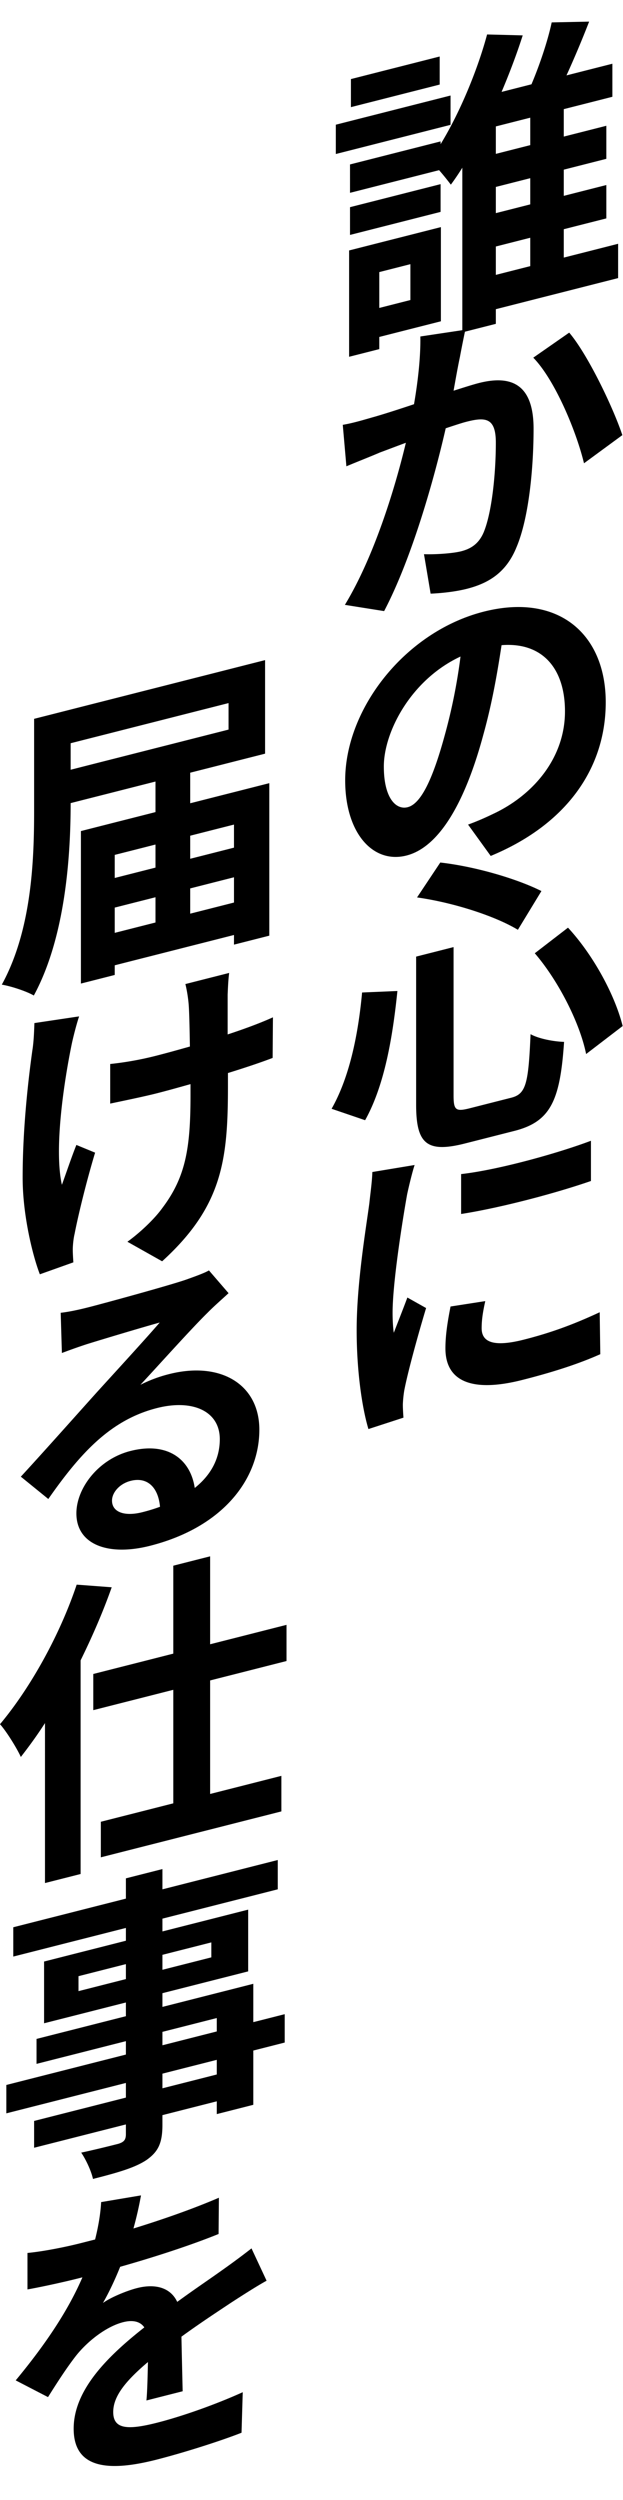 <svg width="124" height="497" fill="none" xmlns="http://www.w3.org/2000/svg"><path d="M91.78 233.403c7.391-.823 19.349-4.17 25.839-6.624v7.998c-7.391 2.559-18.268 5.383-25.84 6.562v-7.936Zm4.807 25.253c-.48 2.168-.721 3.717-.721 5.391 0 2.728 2.283 3.822 8.413 2.266 5.348-1.358 9.795-2.984 15.083-5.443l.12 8.34c-3.906 1.736-8.713 3.391-15.504 5.115-10.335 2.625-15.323.11-15.323-6.276 0-2.418.36-4.99 1.021-8.32l6.911-1.073Zm-14.062-27.057c-.48 1.425-1.262 4.723-1.502 5.9-.781 4.352-2.884 17.287-2.884 23.487 0 1.178.06 2.774.24 3.968.901-2.336 1.863-4.751 2.704-7.01l3.726 2.092c-1.683 5.573-3.666 12.834-4.327 16.288-.18.976-.3 2.371-.3 2.991 0 .682.06 1.658.12 2.511l-6.97 2.266c-1.203-3.972-2.344-11.246-2.344-19.678 0-9.3 1.862-20.251 2.523-25.193.18-1.782.541-4.23.602-6.229l8.412-1.393Zm23.917-42.094 6.61-5.089c5.108 5.523 9.375 13.491 10.877 19.558l-7.271 5.567c-1.202-6.019-5.408-14.437-10.216-20.036Zm-34.373 7.8 7.031-.298c-.901 8.723-2.464 18.606-6.43 25.689L66 220.422c3.545-6.232 5.288-14.673 6.07-23.117Zm10.937-18.898 4.627-6.941c7.091.803 15.384 3.285 20.131 5.675l-4.687 7.701c-4.627-2.793-12.98-5.446-20.07-6.435Zm-.18 11.764 7.451-1.893v29.45c0 2.976.42 3.303 3.245 2.586l8.233-2.091c2.944-.747 3.425-2.792 3.846-12.632 1.682.936 4.687 1.475 6.67 1.53-.781 11.73-2.704 15.876-9.915 17.708l-9.795 2.487c-7.632 1.939-9.735.055-9.735-7.695v-29.45Zm37.738-50.565c0 13.082-7.752 24.289-22.895 30.553l-4.507-6.233c2.283-.828 3.966-1.628 5.588-2.412 7.692-3.813 13.701-11.043 13.701-20.095 0-8.556-4.507-13.798-12.62-13.163-.84 5.483-1.862 11.447-3.605 17.717-3.605 13.44-8.773 22.441-15.323 24.104-6.67 1.694-12.199-4.466-12.199-14.944 0-14.322 12.019-29.588 27.583-33.541 14.902-3.785 24.277 4.498 24.277 18.014Zm-44.168 12.768c0 6.262 2.404 8.689 4.747 8.094 2.524-.641 4.868-5.142 7.332-14.138a111.194 111.194 0 0 0 3.184-15.813c-9.915 4.626-15.263 15.037-15.263 21.857Zm16.225-86.827c-.36 1.704-.781 3.795-1.081 5.421-.421 1.967-.842 4.368-1.263 6.706 1.984-.627 3.786-1.209 5.048-1.53 6.37-1.617 10.877.152 10.877 9.08 0 7.316-.841 17.574-3.425 23.624-1.983 4.844-5.349 7.062-9.855 8.207-2.344.595-5.168.878-7.212.963l-1.322-7.848c2.344.087 5.77-.163 7.392-.575 1.983-.504 3.545-1.52 4.507-3.811C97.909 101.838 98.69 94.138 98.69 88c0-4.96-2.043-5.123-5.828-4.162-.962.244-2.464.75-4.147 1.301-2.283 10.004-6.73 25.828-12.259 36.346l-7.812-1.24c5.83-9.603 9.976-23.18 12.139-32.223-2.163.797-4.026 1.518-5.168 1.932-1.683.738-4.867 1.98-6.67 2.748l-.721-8.248c2.163-.364 4.206-1.007 6.43-1.633 1.862-.536 4.687-1.439 7.751-2.465.842-4.926 1.323-9.574 1.262-13.465l8.954-1.344Zm20.672.578c3.726 4.386 8.773 14.946 10.576 20.378l-7.632 5.597c-1.562-6.486-5.829-16.624-10.095-20.996l7.151-4.979Z" fill="#000"/><path d="M87.513 11.232v5.58L69.846 21.3v-5.58l17.667-4.487Zm2.163 7.759v5.828l-22.835 5.799V24.79l22.835-5.8Zm-1.983 17.615v5.518l-18.027 4.579v-5.518l18.027-4.579Zm-6.009 15.91-6.19 1.572v7.13l6.19-1.572v-7.13Zm6.07-7.369v18.724l-12.26 3.113v2.418l-6.009 1.526V49.787l18.269-4.639Zm10.936 3.857v5.642l6.851-1.74v-5.642l-6.85 1.74Zm6.851-20.154v-5.456l-6.85 1.74v5.456l6.85-1.74Zm0 11.78v-5.208l-6.85 1.74v5.208l6.85-1.74Zm17.487 7.834v6.82L98.69 61.465v2.914l-6.67 1.694V33.338a49.898 49.898 0 0 1-2.283 3.37c-.601-.778-1.443-1.866-2.344-2.877l-17.727 4.502V32.69l18.027-4.579v.558c4.087-6.68 7.512-15.3 9.255-21.818l7.09.183c-1.141 3.576-2.583 7.414-4.206 11.236l5.949-1.51c1.623-3.822 3.245-8.637 4.026-12.307l7.452-.156a204.843 204.843 0 0 1-4.507 10.692l9.134-2.32v6.572l-9.675 2.458v5.456l8.473-2.152v6.572l-8.473 2.152v5.208l8.473-2.152v6.634l-8.473 2.152v5.642l10.817-2.748ZM28.063 436.436a71.83 71.83 0 0 1-1.502 6.582c5.709-1.76 11.718-3.844 17.006-6.117l-.06 7.207c-5.709 2.318-13.1 4.691-19.59 6.525-1.022 2.554-2.224 5.091-3.426 7.194 1.563-1.14 4.808-2.461 6.79-2.964 3.667-.931 6.671-.082 7.993 2.744 3.125-2.282 5.649-3.977 8.113-5.718 2.343-1.65 4.447-3.176 6.67-4.918l3.005 6.429c-1.923 1.046-5.108 3.095-7.151 4.42-2.705 1.802-6.13 4.036-9.796 6.703.06 3.457.18 8.015.24 10.851l-7.21 1.832c.18-1.906.24-4.897.3-7.641-4.507 3.811-6.91 6.839-6.91 9.939 0 3.41 2.824 3.623 8.713 2.128 5.108-1.298 11.778-3.674 17.066-6.071l-.24 8.059c-3.966 1.566-11.358 3.939-17.006 5.373-9.435 2.396-16.406 1.811-16.406-6.187 0-7.936 7.212-14.728 14.062-20.126-.901-1.321-2.524-1.467-4.206-1.039-3.366.854-7.091 3.785-9.375 6.659-1.803 2.317-3.545 4.992-5.588 8.239l-6.43-3.327c6.31-7.617 10.576-14.218 13.28-20.485l-.781.199c-2.464.625-6.85 1.615-10.156 2.207v-7.254c3.065-.283 7.512-1.164 10.577-1.942l2.884-.733c.661-2.648 1.082-5.173 1.202-7.435l7.932-1.333Zm15.083-24.034v-2.914l-10.816 2.747v2.914l10.816-2.747Zm-10.816-8.475v2.666l10.816-2.747v-2.666l-10.816 2.747Zm-16.706-8.095 9.434-2.396v-2.976l-9.434 2.396v2.976Zm26.44-9.691-9.734 2.472v2.976l9.734-2.472v-2.976Zm14.603 14.271v5.642l-6.25 1.587v10.788l-7.27 1.847v-2.542l-10.817 2.747v1.922c0 3.658-.842 5.36-3.185 7.009-2.284 1.51-5.529 2.458-10.637 3.755-.36-1.644-1.442-3.912-2.343-5.233 2.884-.608 6.43-1.509 7.391-1.753 1.142-.352 1.502-.815 1.502-1.931v-1.922L6.79 426.967v-5.332l18.268-4.639v-2.914l-23.796 6.043v-5.642l23.796-6.043v-2.666l-17.787 4.517v-4.96l17.787-4.517v-2.728l-16.285 4.135v-12.276l16.285-4.135v-2.542L2.644 388.96v-5.828l22.414-5.692v-4.03l7.272-1.847v4.03l22.955-5.83v5.828l-22.955 5.83v2.542l17.066-4.334v12.276l-17.066 4.334v2.728l18.087-4.594v7.626l6.25-1.587Zm-41.404-85.39 6.971.523c-1.682 4.768-3.786 9.642-6.19 14.53v42.47l-7.09 1.801V342.54c-1.563 2.443-3.185 4.653-4.808 6.739-.72-1.615-2.824-5.049-4.146-6.511 6.07-7.245 11.898-17.716 15.263-27.746Zm41.765 15.185-15.204 3.861v22.568l14.182-3.602v7.068l-35.935 9.127v-7.068l14.422-3.663V335.93l-15.925 4.044v-7.192l15.925-4.044v-17.484l7.331-1.862v17.484l15.204-3.861v7.192ZM22.294 298.31c0 2.294 2.464 3.218 6.07 2.303a35.006 35.006 0 0 0 3.485-1.071c-.36-3.939-2.584-5.978-5.829-5.154-2.284.58-3.726 2.372-3.726 3.922ZM12.08 260.977c1.682-.18 3.785-.652 5.468-1.079 3.185-.809 16.045-4.323 19.47-5.503 2.464-.874 3.846-1.411 4.567-1.842l3.906 4.526c-1.382 1.281-2.824 2.515-4.207 3.92-3.245 3.181-9.554 10.239-13.34 14.3a27.102 27.102 0 0 1 5.709-2.131c10.215-2.595 17.967 2.008 17.967 11.06 0 9.796-7.21 19.378-21.753 23.071-8.353 2.121-14.663-.244-14.663-6.444 0-5.022 4.387-10.786 10.757-12.404 7.451-1.892 11.958 1.675 12.8 7.351 3.305-2.637 4.987-5.916 4.987-9.698 0-5.58-5.408-7.989-12.499-6.188-9.194 2.335-15.203 8.883-21.633 18.08l-5.469-4.439c4.267-4.618 11.538-12.788 15.084-16.727 3.365-3.706 9.614-10.501 12.559-13.915-3.065.84-11.358 3.318-14.542 4.313a111.75 111.75 0 0 0-4.928 1.747l-.24-7.998Zm33.53-67.562c-.18 1.409-.24 2.913-.3 4.292v7.936c3.365-1.103 6.55-2.284 9.014-3.405l-.06 8.075c-2.404.92-5.53 1.962-8.894 3.003v2.604c0 14.632-1.082 23.896-13.1 34.823l-6.911-3.887c2.283-1.634 5.288-4.381 6.97-6.731 4.628-6.135 5.59-11.897 5.59-22.375v-2.232c-2.284.642-4.508 1.269-6.731 1.833-2.584.657-6.31 1.417-9.254 2.041v-7.874a63.697 63.697 0 0 0 9.074-1.623c2.163-.549 4.507-1.206 6.79-1.848-.06-3.457-.12-6.666-.24-8.309-.12-1.52-.42-3.179-.661-4.11l8.713-2.213Zm-29.866 8.639c-.54 1.625-1.142 4.01-1.442 5.388-1.502 7.263-3.605 20.818-1.983 28.094.781-2.121 1.863-5.372 2.884-7.925l3.726 1.534c-1.743 5.774-3.365 12.448-4.086 16.166-.24.991-.36 2.385-.36 3.129 0 .62.06 1.659.12 2.512l-6.67 2.376c-1.323-3.385-3.426-11.53-3.426-19.218 0-10.168 1.202-20.022 1.923-25.227.3-1.812.36-3.935.42-5.501l8.894-1.328Zm22.114-20.419 8.714-2.213V174.4l-8.714 2.213v5.022Zm-15.023-1.207v5.022l8.113-2.06v-5.022l-8.113 2.06Zm8.113-12.538-8.113 2.06v4.588l8.113-2.06v-4.588Zm15.624-3.968-8.714 2.213v4.588l8.714-2.213v-4.588Zm-1.082-24.153-31.428 7.982v5.27l31.428-7.982v-5.27Zm-7.632 19.918 15.744-3.998v30.318l-7.03 1.785v-1.922l-23.737 6.028v1.922l-6.73 1.71v-30.318l14.843-3.77v-6.076l-16.886 4.289c0 10.726-1.082 26.748-7.332 38.255-1.382-.827-4.567-1.878-6.37-2.164 6.01-10.95 6.43-24.945 6.43-34.679v-18.166l45.971-11.675v18.6l-14.903 3.785v6.076Z" fill="#000"/></svg>